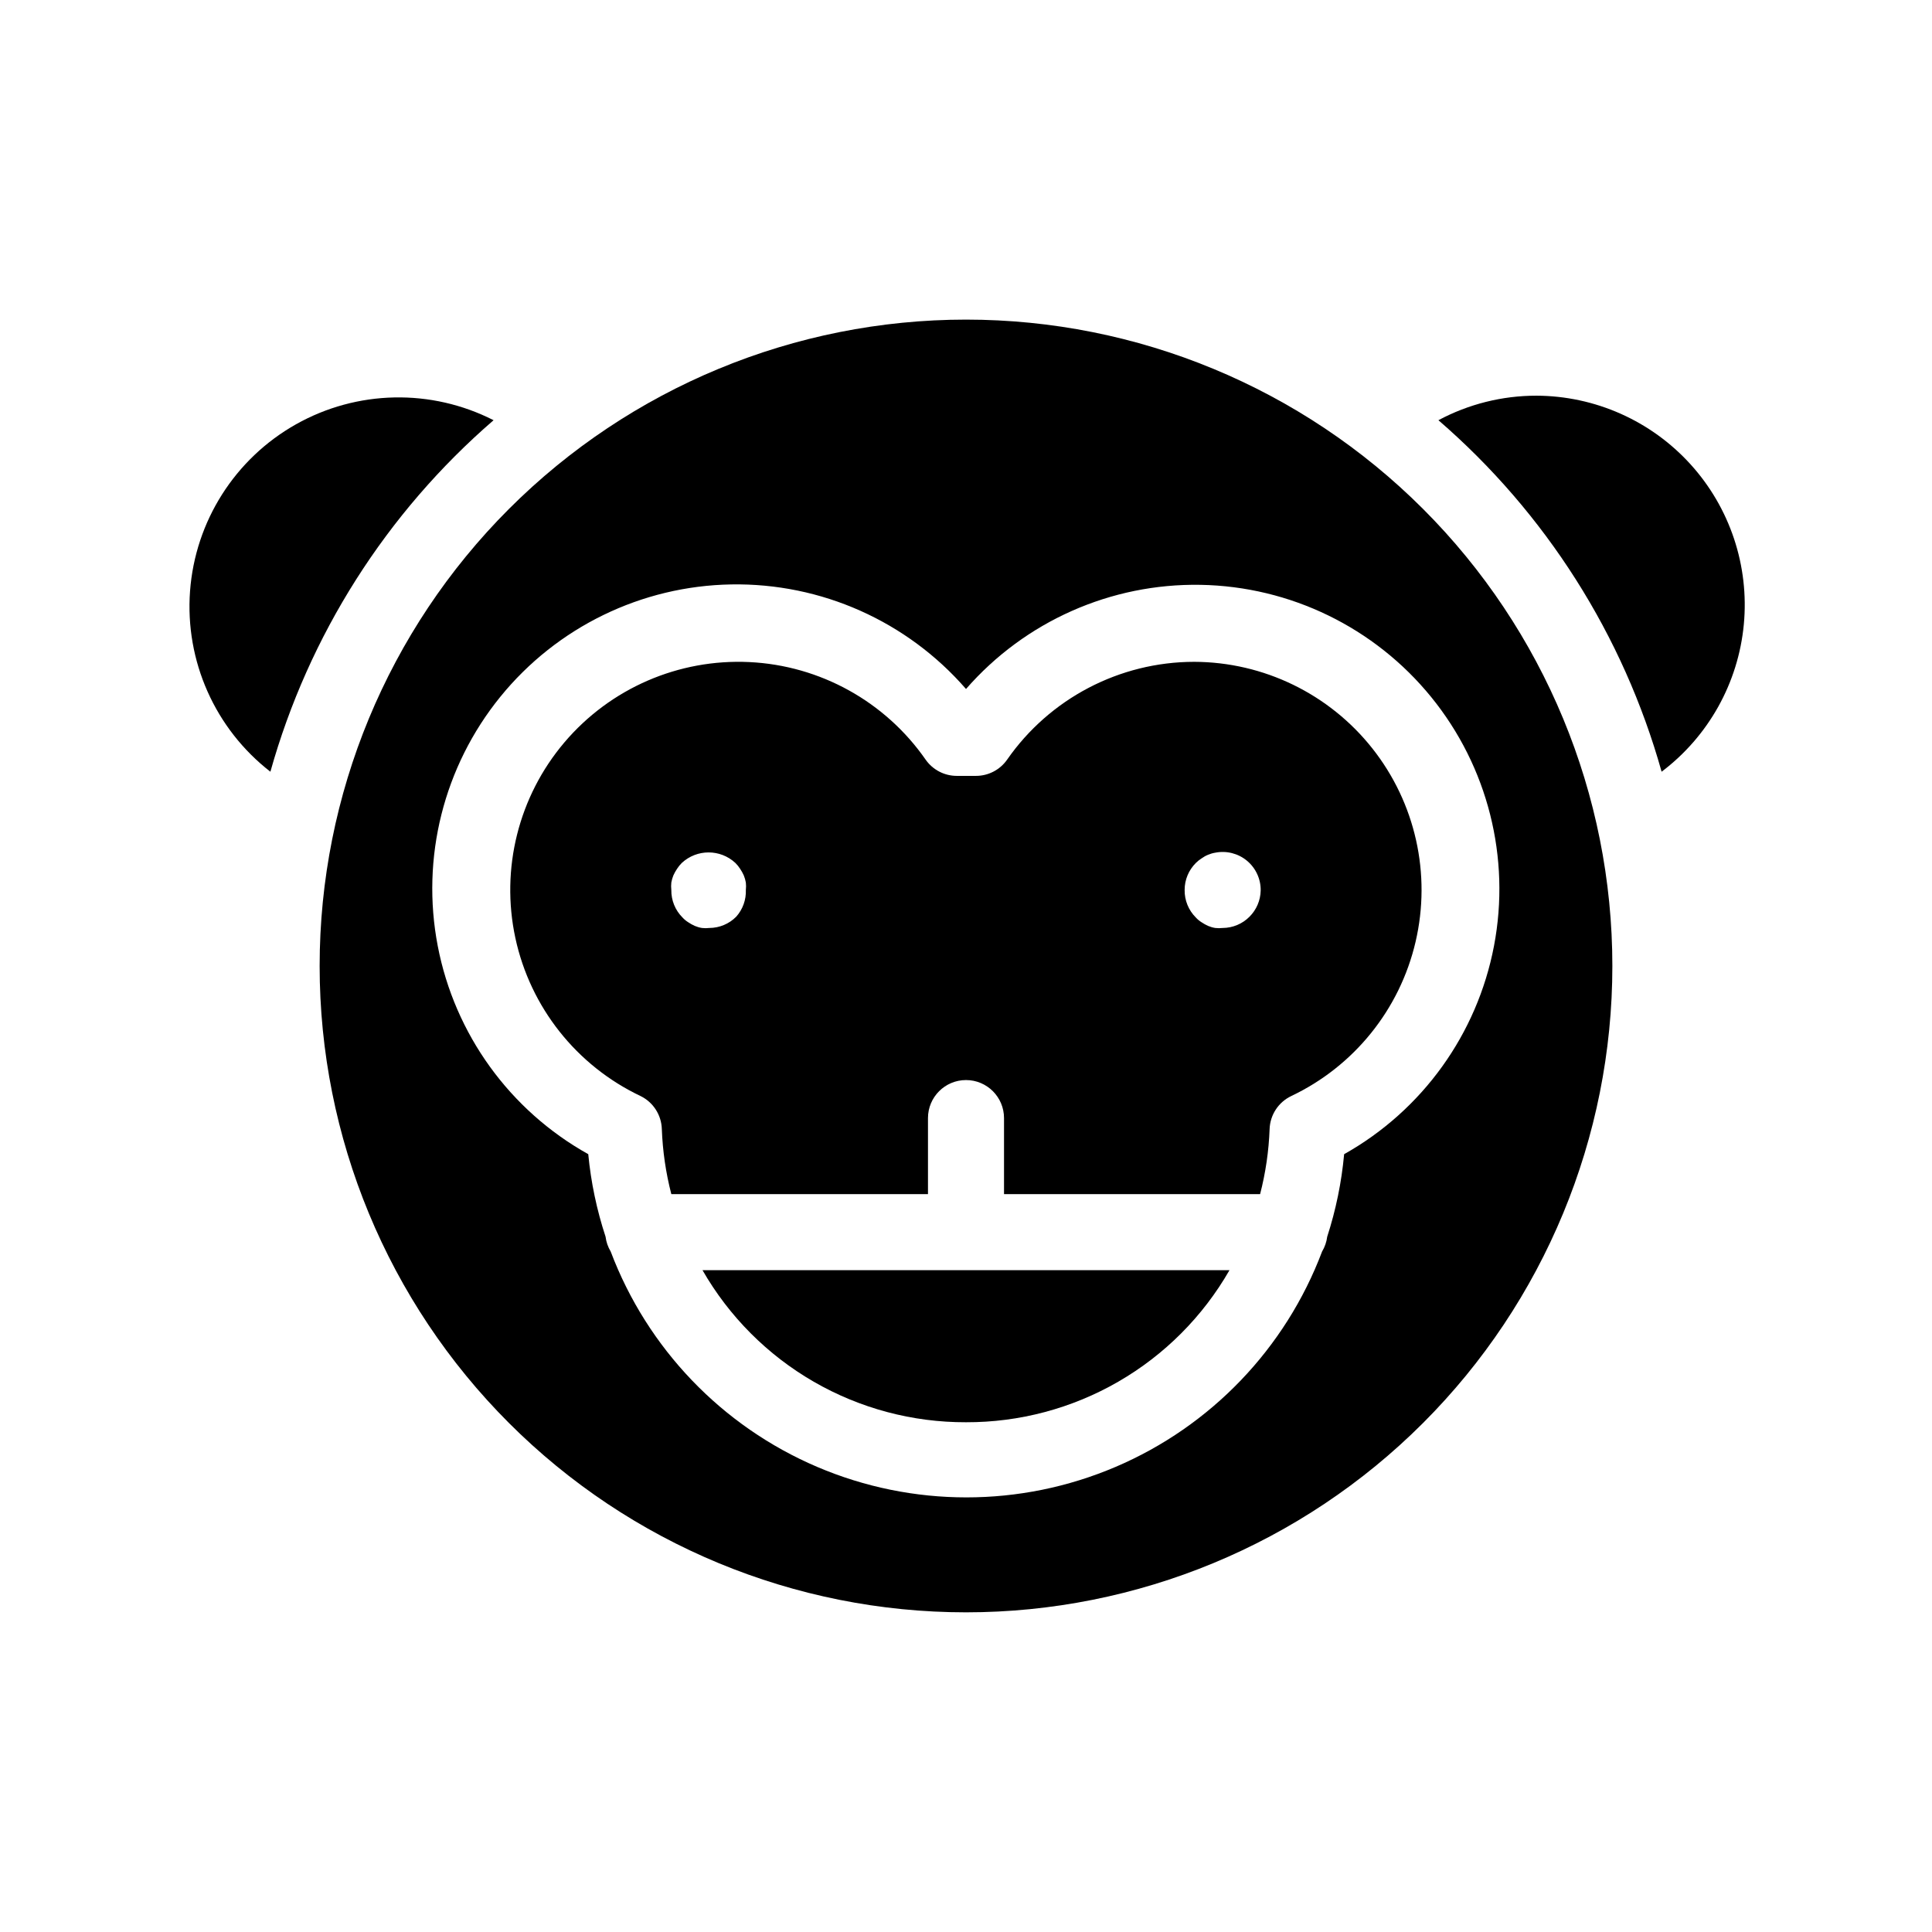 <?xml version="1.0" encoding="UTF-8"?>
<!-- Uploaded to: SVG Repo, www.svgrepo.com, Generator: SVG Repo Mixer Tools -->
<svg fill="#000000" width="800px" height="800px" version="1.1" viewBox="144 144 512 512" xmlns="http://www.w3.org/2000/svg">
 <g>
  <path d="m274.8 255.36c-16.535-8.43-36.191-8.02-52.363 1.086-16.172 9.109-26.707 25.707-28.074 44.215-1.363 18.512 6.629 36.473 21.293 47.852 10.145-36.184 30.715-68.578 59.145-93.152z"/>
  <path d="m551.14 248.86c-9.051 0-17.965 2.231-25.945 6.5 28.43 24.574 49 56.969 59.148 93.152 12.426-9.375 20.332-23.551 21.789-39.047 1.457-15.5-3.672-30.898-14.133-42.426-10.461-11.531-25.289-18.129-40.859-18.18z"/>
  <path d="m400 228.7c-45.434 0-89 18.047-121.12 50.172s-50.172 75.691-50.172 121.12c0 45.43 18.047 89 50.172 121.12 32.125 32.125 75.691 50.172 121.12 50.172 45.43 0 89-18.047 121.12-50.172 32.125-32.121 50.172-75.691 50.172-121.12 0-45.434-18.047-89-50.172-121.12-32.121-32.125-75.691-50.172-121.12-50.172zm100.21 221.17c-0.68 7.434-2.184 14.766-4.484 21.867-0.176 1.391-0.641 2.727-1.359 3.93-9.703 25.688-29.469 46.305-54.727 57.078-25.258 10.773-53.816 10.773-79.074 0s-45.023-31.391-54.727-57.078c-0.723-1.203-1.184-2.539-1.359-3.93-2.336-7.098-3.875-14.43-4.586-21.867-20.793-11.598-35.391-31.797-39.887-55.176-4.496-23.379 1.574-47.551 16.582-66.035 15.008-18.48 37.418-29.383 61.223-29.781 23.805-0.402 46.57 9.742 62.191 27.711 15.629-17.914 38.371-28.016 62.145-27.602 23.773 0.414 46.148 11.305 61.145 29.754 15 18.449 21.086 42.578 16.633 65.934-4.449 23.355-18.984 43.555-39.715 55.195z"/>
  <path d="m400 520.91c14.16 0.043 28.082-3.664 40.344-10.742 12.266-7.078 22.438-17.281 29.484-29.562h-139.66c7.043 12.281 17.215 22.484 29.48 29.562s26.184 10.785 40.348 10.742z"/>
  <path d="m460.46 319.39c-19.773 0.02-38.289 9.711-49.578 25.945-1.887 2.688-4.973 4.289-8.262 4.281h-5.039 0.004c-3.289 0.008-6.375-1.594-8.266-4.281-10.715-15.418-27.988-24.98-46.742-25.879-18.758-0.898-36.863 6.969-49.008 21.289-12.145 14.32-16.941 33.473-12.992 51.828 3.953 18.355 16.211 33.832 33.172 41.887 3.363 1.645 5.539 5.019 5.644 8.766 0.215 5.816 1.059 11.594 2.516 17.23h68.016v-20.152c0-5.566 4.512-10.078 10.078-10.078 5.562 0 10.074 4.512 10.074 10.078v20.152h67.863c1.461-5.637 2.305-11.414 2.519-17.23 0.125-3.766 2.34-7.148 5.742-8.766 16.637-7.902 28.766-22.953 32.945-40.887 4.184-17.934-0.035-36.797-11.461-51.238-11.426-14.441-28.812-22.891-47.227-22.945zm-121.37 67.559c-1.883 1.895-4.438 2.961-7.106 2.973-0.652 0.074-1.312 0.074-1.965 0-0.656-0.105-1.301-0.293-1.914-0.555-0.598-0.27-1.172-0.59-1.715-0.957-0.559-0.348-1.066-0.77-1.512-1.258-1.941-1.93-3.016-4.57-2.973-7.305-0.074-0.656-0.074-1.312 0-1.965 0.117-0.656 0.301-1.301 0.555-1.914 0.27-0.598 0.59-1.172 0.957-1.715 0.363-0.566 0.785-1.09 1.262-1.562 4.004-3.723 10.203-3.723 14.207 0 0.477 0.473 0.898 0.996 1.258 1.562 0.367 0.543 0.688 1.117 0.957 1.715 0.254 0.613 0.441 1.258 0.555 1.914 0.074 0.652 0.074 1.309 0 1.965 0.098 2.609-0.824 5.156-2.566 7.102zm136.03 0c-1.883 1.895-4.438 2.961-7.106 2.973-0.652 0.074-1.312 0.074-1.965 0-0.656-0.105-1.301-0.293-1.914-0.555-0.598-0.27-1.168-0.59-1.711-0.957-0.562-0.348-1.07-0.77-1.512-1.258-1.941-1.93-3.016-4.57-2.973-7.305-0.004-2.688 1.066-5.262 2.973-7.156 0.457-0.457 0.965-0.863 1.512-1.207 0.531-0.387 1.105-0.711 1.711-0.957 0.613-0.262 1.258-0.449 1.914-0.555 2.992-0.598 6.094 0.195 8.434 2.152 2.34 1.961 3.668 4.871 3.609 7.922-0.066 2.598-1.129 5.07-2.973 6.902z"/>
 </g>
</svg>